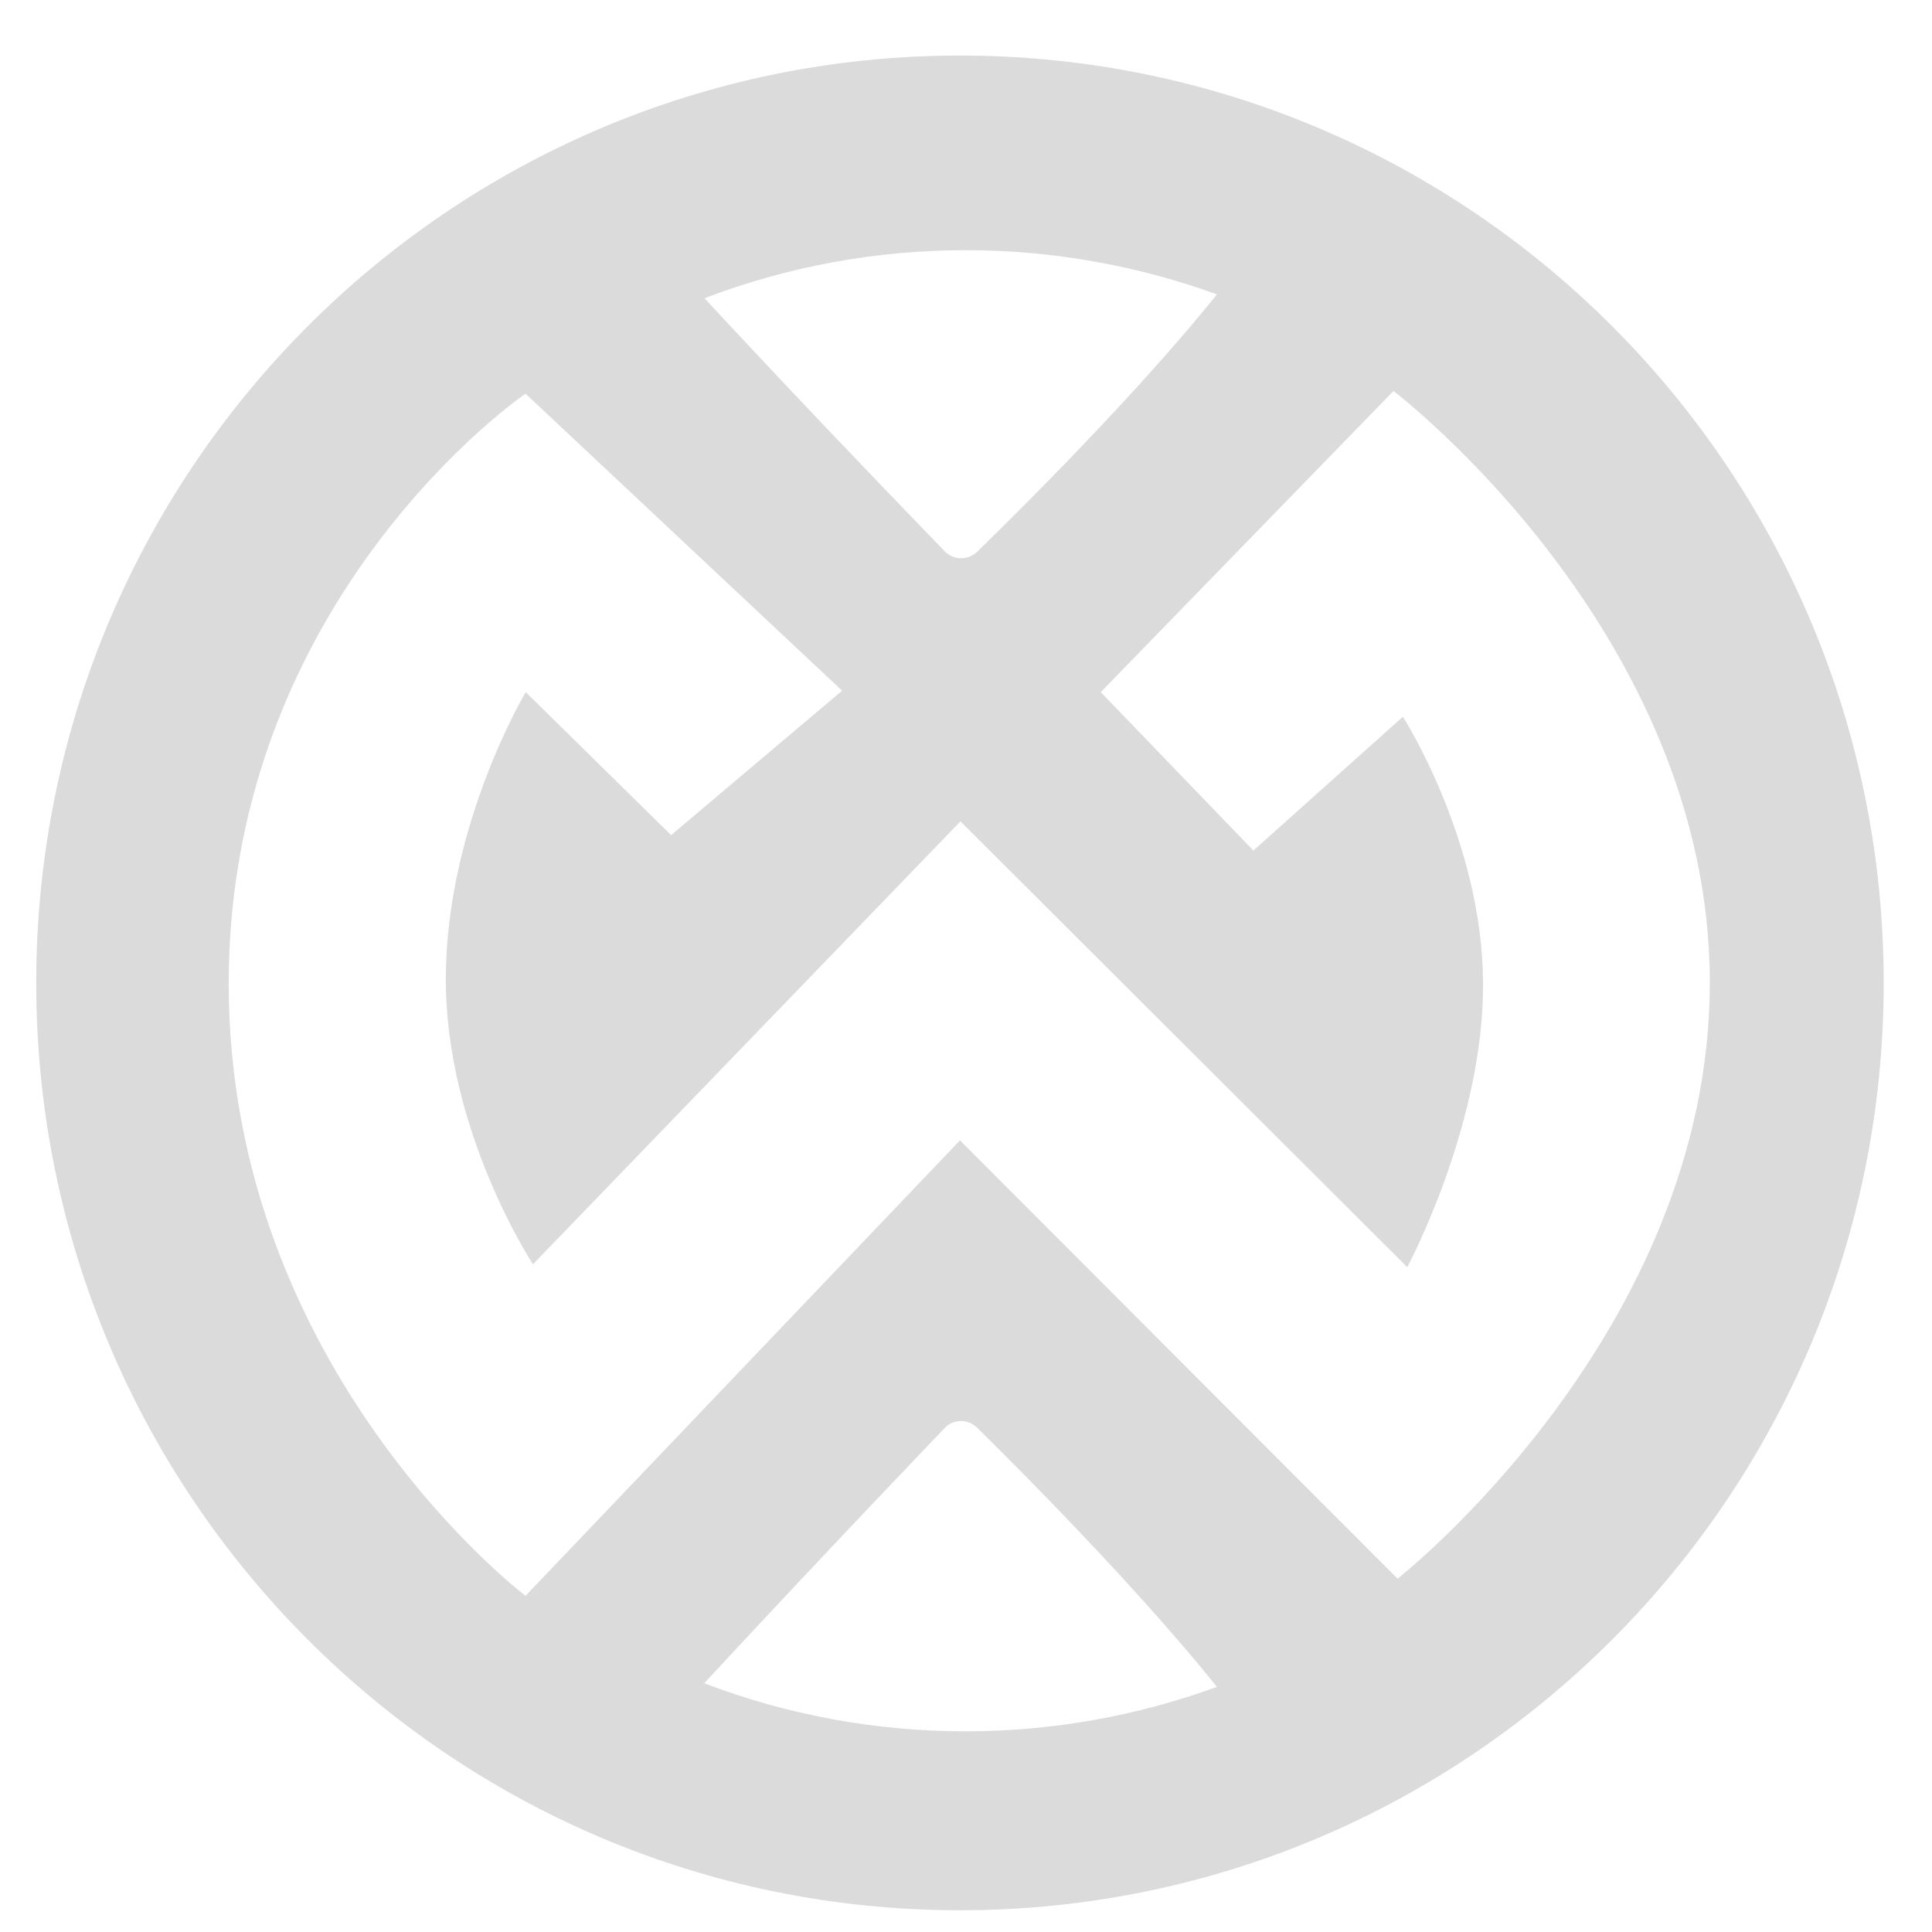<svg xmlns="http://www.w3.org/2000/svg" viewBox="0 0 800 800"><path d="M397.5 791C186.3 791 15 619.1 15 407S186.3 23 397.5 23 780 194.9 780 407 608.7 791 397.5 791zm106.4-669.1c-33.3-12.1-68.6-18.3-104-18.3-37 0-73.7 6.7-108.2 19.9 32.8 35.3 66 70.2 99.5 104.8 3.6 3.7 9.6 3.8 13.4.2 0-.1 60.4-58.1 99.3-106.6zm0 576.6C465 650 404.5 591.1 404.5 591.1c-3.7-3.6-9.6-3.6-13.2.1l-.1.1s-48.3 50.3-99.6 105.7c34.6 13.2 71.2 19.9 108.2 19.9 35.5 0 70.7-6.2 104.1-18.4zM217.6 163S94.7 246.9 94.7 407.3c0 160.5 122.9 253.5 122.9 253.5l179.9-188.6 181.2 181.5S708 552.3 708 406.9c0-145.5-131-245-131-245L455.8 286.6l63.2 65.6 61.9-55.4s32.8 51 33.2 109.8c.5 58.8-31.4 118.1-31.4 118.1l-185-184.6-177 183.4s-36.3-55-36.1-118.5c.2-63.5 33.1-118.4 33.1-118.4l60.2 59.2 70.8-59.8-131.1-123z" fill-rule="evenodd" clip-rule="evenodd" fill="#dbdbdb"/></svg>